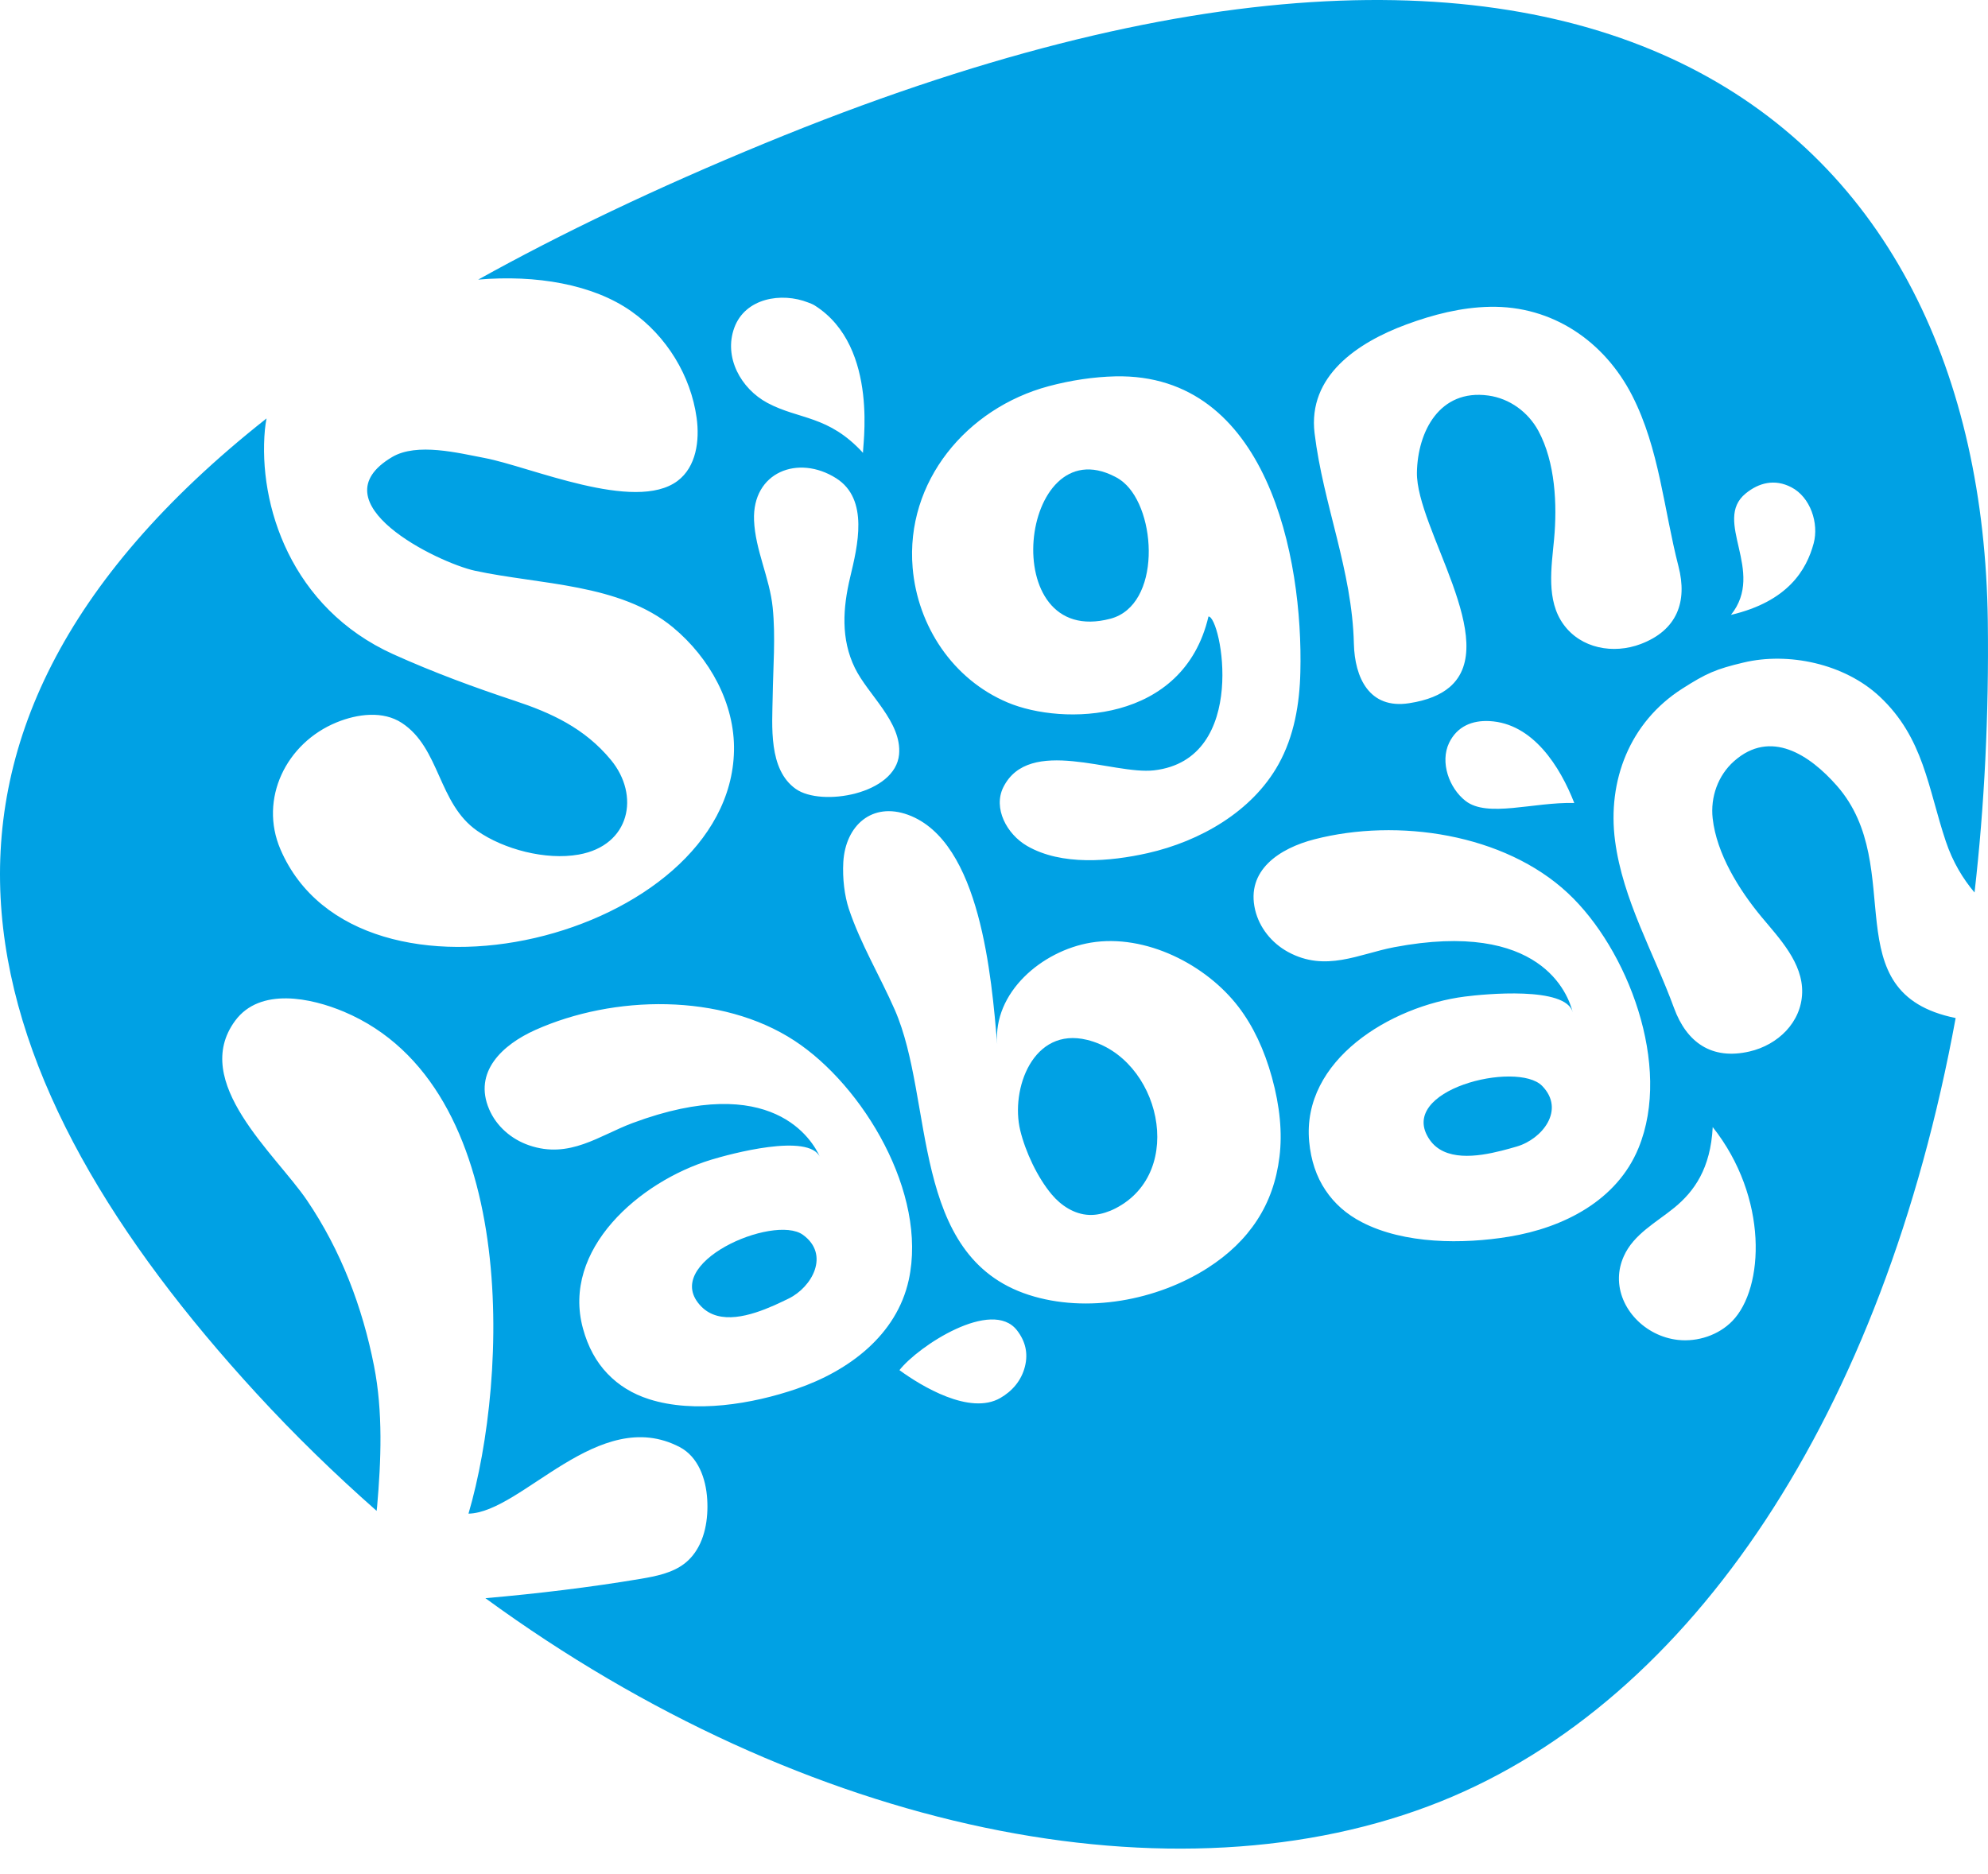 <svg width="70" height="66" viewBox="0 0 70 66" fill="none" xmlns="http://www.w3.org/2000/svg">
<path d="M39.1 21.789C40.896 21.313 40.742 17.979 39.557 16.984C39.464 16.905 39.363 16.839 39.257 16.786C35.893 15.046 35.039 22.863 39.1 21.789Z" fill="#00A1E4"/>
<path d="M50.34 40.137C50.865 40.898 51.998 40.746 52.876 40.523C53.07 40.475 53.251 40.422 53.41 40.376C54.3 40.115 55.127 39.088 54.302 38.243C53.423 37.339 49.131 38.384 50.34 40.137Z" fill="#00A1E4"/>
<path d="M38.275 36.62C36.37 36.155 35.574 38.358 35.924 39.809C36.108 40.565 36.529 41.465 37.032 42.064C37.359 42.455 37.829 42.764 38.345 42.785C38.604 42.797 38.86 42.735 39.098 42.638C39.16 42.611 39.219 42.585 39.279 42.554C41.793 41.262 40.837 37.244 38.275 36.62Z" fill="#00A1E4"/>
<path d="M28.272 43.486C27.244 42.743 23.196 44.49 24.695 46.013C25.346 46.675 26.434 46.335 27.264 45.969C27.445 45.888 27.615 45.806 27.765 45.733C28.595 45.33 29.232 44.181 28.272 43.486Z" fill="#00A1E4"/>
<path d="M64.675 27.667C63.719 26.582 62.344 25.665 61.057 26.807C60.488 27.312 60.223 28.077 60.305 28.818C60.442 30.064 61.232 31.334 62.022 32.287C62.655 33.048 63.485 33.908 63.456 34.962C63.428 36 62.607 36.798 61.602 37.03C60.263 37.339 59.387 36.704 58.945 35.5C58.23 33.546 57.142 31.694 56.868 29.608C56.593 27.502 57.378 25.436 59.237 24.251C60.08 23.713 60.417 23.563 61.395 23.332C62.966 22.957 64.944 23.367 66.189 24.534C67.74 25.989 67.886 27.753 68.513 29.625C68.762 30.368 69.124 30.955 69.526 31.431C69.874 28.384 70.035 25.186 69.993 21.857C69.766 4.588 56.632 -7.205 26.933 5.045C23.104 6.621 19.756 8.224 16.838 9.847C18.871 9.671 20.881 10.011 22.232 10.965C23.475 11.841 24.324 13.23 24.529 14.714C24.64 15.517 24.516 16.443 23.856 16.937C22.351 18.061 18.661 16.43 17.059 16.128C16.147 15.956 14.68 15.579 13.808 16.095C11.091 17.704 15.412 19.812 16.721 20.099C19.001 20.593 21.826 20.542 23.698 22.095C24.993 23.171 25.878 24.778 25.845 26.441C25.71 33.023 12.614 36.278 9.875 29.912C9.112 28.134 10.076 26.163 11.857 25.438C12.592 25.138 13.488 25.025 14.15 25.46C15.501 26.346 15.421 28.296 16.803 29.259C17.734 29.91 19.215 30.302 20.378 30.095C22.192 29.773 22.541 28.007 21.51 26.761C20.584 25.638 19.394 25.1 18.136 24.683C16.699 24.207 15.284 23.687 13.854 23.043C10.246 21.413 9.083 17.782 9.328 15.127C9.341 14.994 9.361 14.864 9.385 14.736C-5.11 26.176 -0.873 38.282 9.019 49.059C10.38 50.543 11.802 51.921 13.261 53.207C13.267 53.158 13.274 53.108 13.278 53.061C13.42 51.434 13.488 49.716 13.17 48.104C12.764 46.034 12.005 44.036 10.811 42.274C9.699 40.635 6.69 38.104 8.28 35.947C9.156 34.759 10.952 35.14 12.117 35.632C18.326 38.261 17.906 48.501 16.496 53.306C18.387 53.262 21.078 49.471 23.931 50.96C24.585 51.302 24.858 52.073 24.902 52.799C24.945 53.493 24.821 54.254 24.386 54.786C24.302 54.889 24.207 54.982 24.099 55.066C23.664 55.399 23.099 55.509 22.556 55.602C20.771 55.901 18.928 56.122 17.092 56.283C28.409 64.546 41.424 67.174 50.729 63.441C59.603 59.88 66.306 49.787 68.861 35.852C64.498 34.966 67.215 30.554 64.675 27.667ZM61.468 17.378C61.931 16.999 62.49 16.855 63.075 17.16C63.75 17.508 64.05 18.43 63.862 19.133C63.611 20.068 62.958 21.182 60.949 21.654C62.185 20.114 60.285 18.344 61.468 17.378ZM49.522 11.426C50.464 11.078 51.453 10.824 52.457 10.805C54.67 10.758 56.498 12.03 57.469 13.927C58.429 15.803 58.583 17.936 59.102 19.947C59.422 21.186 59.056 22.194 57.771 22.681C56.807 23.045 55.67 22.838 55.057 21.995C54.432 21.142 54.631 19.971 54.721 18.992C54.834 17.768 54.765 16.28 54.169 15.175C53.814 14.518 53.161 14.031 52.402 13.929C50.685 13.695 49.916 15.204 49.892 16.639C49.861 18.602 52.88 22.635 51.04 24.201C50.722 24.47 50.263 24.666 49.616 24.765C48.208 24.983 47.701 23.857 47.672 22.67C47.61 20.075 46.595 17.784 46.288 15.259C46.043 13.239 47.802 12.061 49.522 11.426ZM55.432 28.278C53.984 28.243 52.375 28.807 51.603 28.205C51.022 27.753 50.7 26.84 51.024 26.163C51.307 25.577 51.841 25.363 52.444 25.394C53.982 25.471 54.937 27.008 55.432 28.278ZM36.924 13.601C37.708 13.391 38.513 13.272 39.274 13.254C44.62 13.14 45.891 19.618 45.787 23.674C45.761 24.785 45.569 25.929 45.017 26.917C44.092 28.58 42.256 29.627 40.413 30.044C39.096 30.34 37.381 30.496 36.165 29.791C35.447 29.376 34.962 28.459 35.328 27.724C36.233 25.91 39.191 27.294 40.634 27.129C44.004 26.741 42.991 21.693 42.552 21.711C41.669 25.488 37.416 25.555 35.483 24.741C33.55 23.927 32.309 22.046 32.135 19.995C31.879 16.959 34.037 14.375 36.924 13.601ZM27.207 21.393C27.101 20.348 26.593 19.369 26.551 18.324C26.483 16.626 28.105 15.993 29.445 16.844C30.608 17.583 30.195 19.239 29.934 20.335C29.678 21.411 29.603 22.503 30.102 23.524C30.564 24.47 31.757 25.427 31.658 26.564C31.532 27.974 28.919 28.419 28.021 27.784C27.05 27.098 27.191 25.557 27.207 24.527C27.222 23.484 27.313 22.434 27.207 21.393ZM25.856 11.541C26.238 10.498 27.513 10.28 28.462 10.655C28.54 10.685 28.619 10.714 28.688 10.758C31.009 12.225 30.336 15.892 30.391 15.951C29.166 14.615 28.145 14.787 27.026 14.191C26.083 13.687 25.476 12.577 25.856 11.541ZM28.052 48.909C26.492 49.445 24.452 49.787 22.85 49.273C22.272 49.088 21.786 48.79 21.389 48.375C20.992 47.961 20.703 47.432 20.528 46.79C19.762 44 22.521 41.61 25.037 40.843C25.697 40.642 28.485 39.881 28.877 40.755C28.61 40.15 27.193 37.72 22.278 39.548C21.102 39.985 20.056 40.827 18.626 40.333C18.003 40.119 17.478 39.661 17.224 39.065C16.659 37.749 17.692 36.79 18.849 36.272C21.603 35.039 25.399 34.962 27.977 36.651C30.389 38.232 32.667 42.018 31.998 45.077C31.572 47.019 29.89 48.278 28.052 48.909ZM36.09 48.122C35.964 48.627 35.635 48.995 35.222 49.233C34.15 49.851 32.439 48.814 31.671 48.252C32.334 47.403 34.925 45.709 35.809 46.849C36.112 47.24 36.205 47.663 36.09 48.122ZM45.052 40.737C44.949 41.579 44.686 42.325 44.262 42.973C43.839 43.623 43.258 44.183 42.521 44.655C40.74 45.795 38.266 46.263 36.222 45.601C32.027 44.241 32.905 38.754 31.506 35.561C30.985 34.373 30.299 33.237 29.888 32.005C29.738 31.548 29.661 30.942 29.694 30.357C29.771 29.067 30.711 28.234 31.974 28.695C34.538 29.634 34.911 34.446 35.114 36.77C34.958 34.948 36.69 33.484 38.407 33.197C40.338 32.876 42.477 33.974 43.613 35.464C44.125 36.135 44.516 36.962 44.788 37.947C45.068 38.966 45.156 39.895 45.052 40.737ZM53.139 43.551C51.508 43.82 49.442 43.815 47.952 43.041C47.414 42.763 46.988 42.389 46.67 41.912C46.352 41.438 46.16 40.869 46.098 40.205C45.831 37.328 48.968 35.431 51.578 35.096C52.263 35.008 55.143 34.724 55.377 35.65C55.22 35.01 54.249 32.377 49.087 33.358C47.851 33.594 46.675 34.247 45.352 33.524C44.776 33.209 44.342 32.668 44.194 32.04C43.867 30.648 45.052 29.874 46.284 29.557C49.212 28.803 52.964 29.358 55.207 31.453C57.308 33.414 58.888 37.526 57.694 40.43C56.937 42.276 55.061 43.235 53.139 43.551ZM60.998 46.521C60.514 47.019 59.777 47.264 59.08 47.187C57.923 47.057 56.981 46.078 57.005 44.984C57.01 44.739 57.065 44.49 57.175 44.243C57.52 43.465 58.321 43.05 58.956 42.53C59.651 41.961 60.232 41.156 60.307 39.692C62.271 42.172 62.126 45.359 60.998 46.521Z" fill="#00A1E4"/>
</svg>

